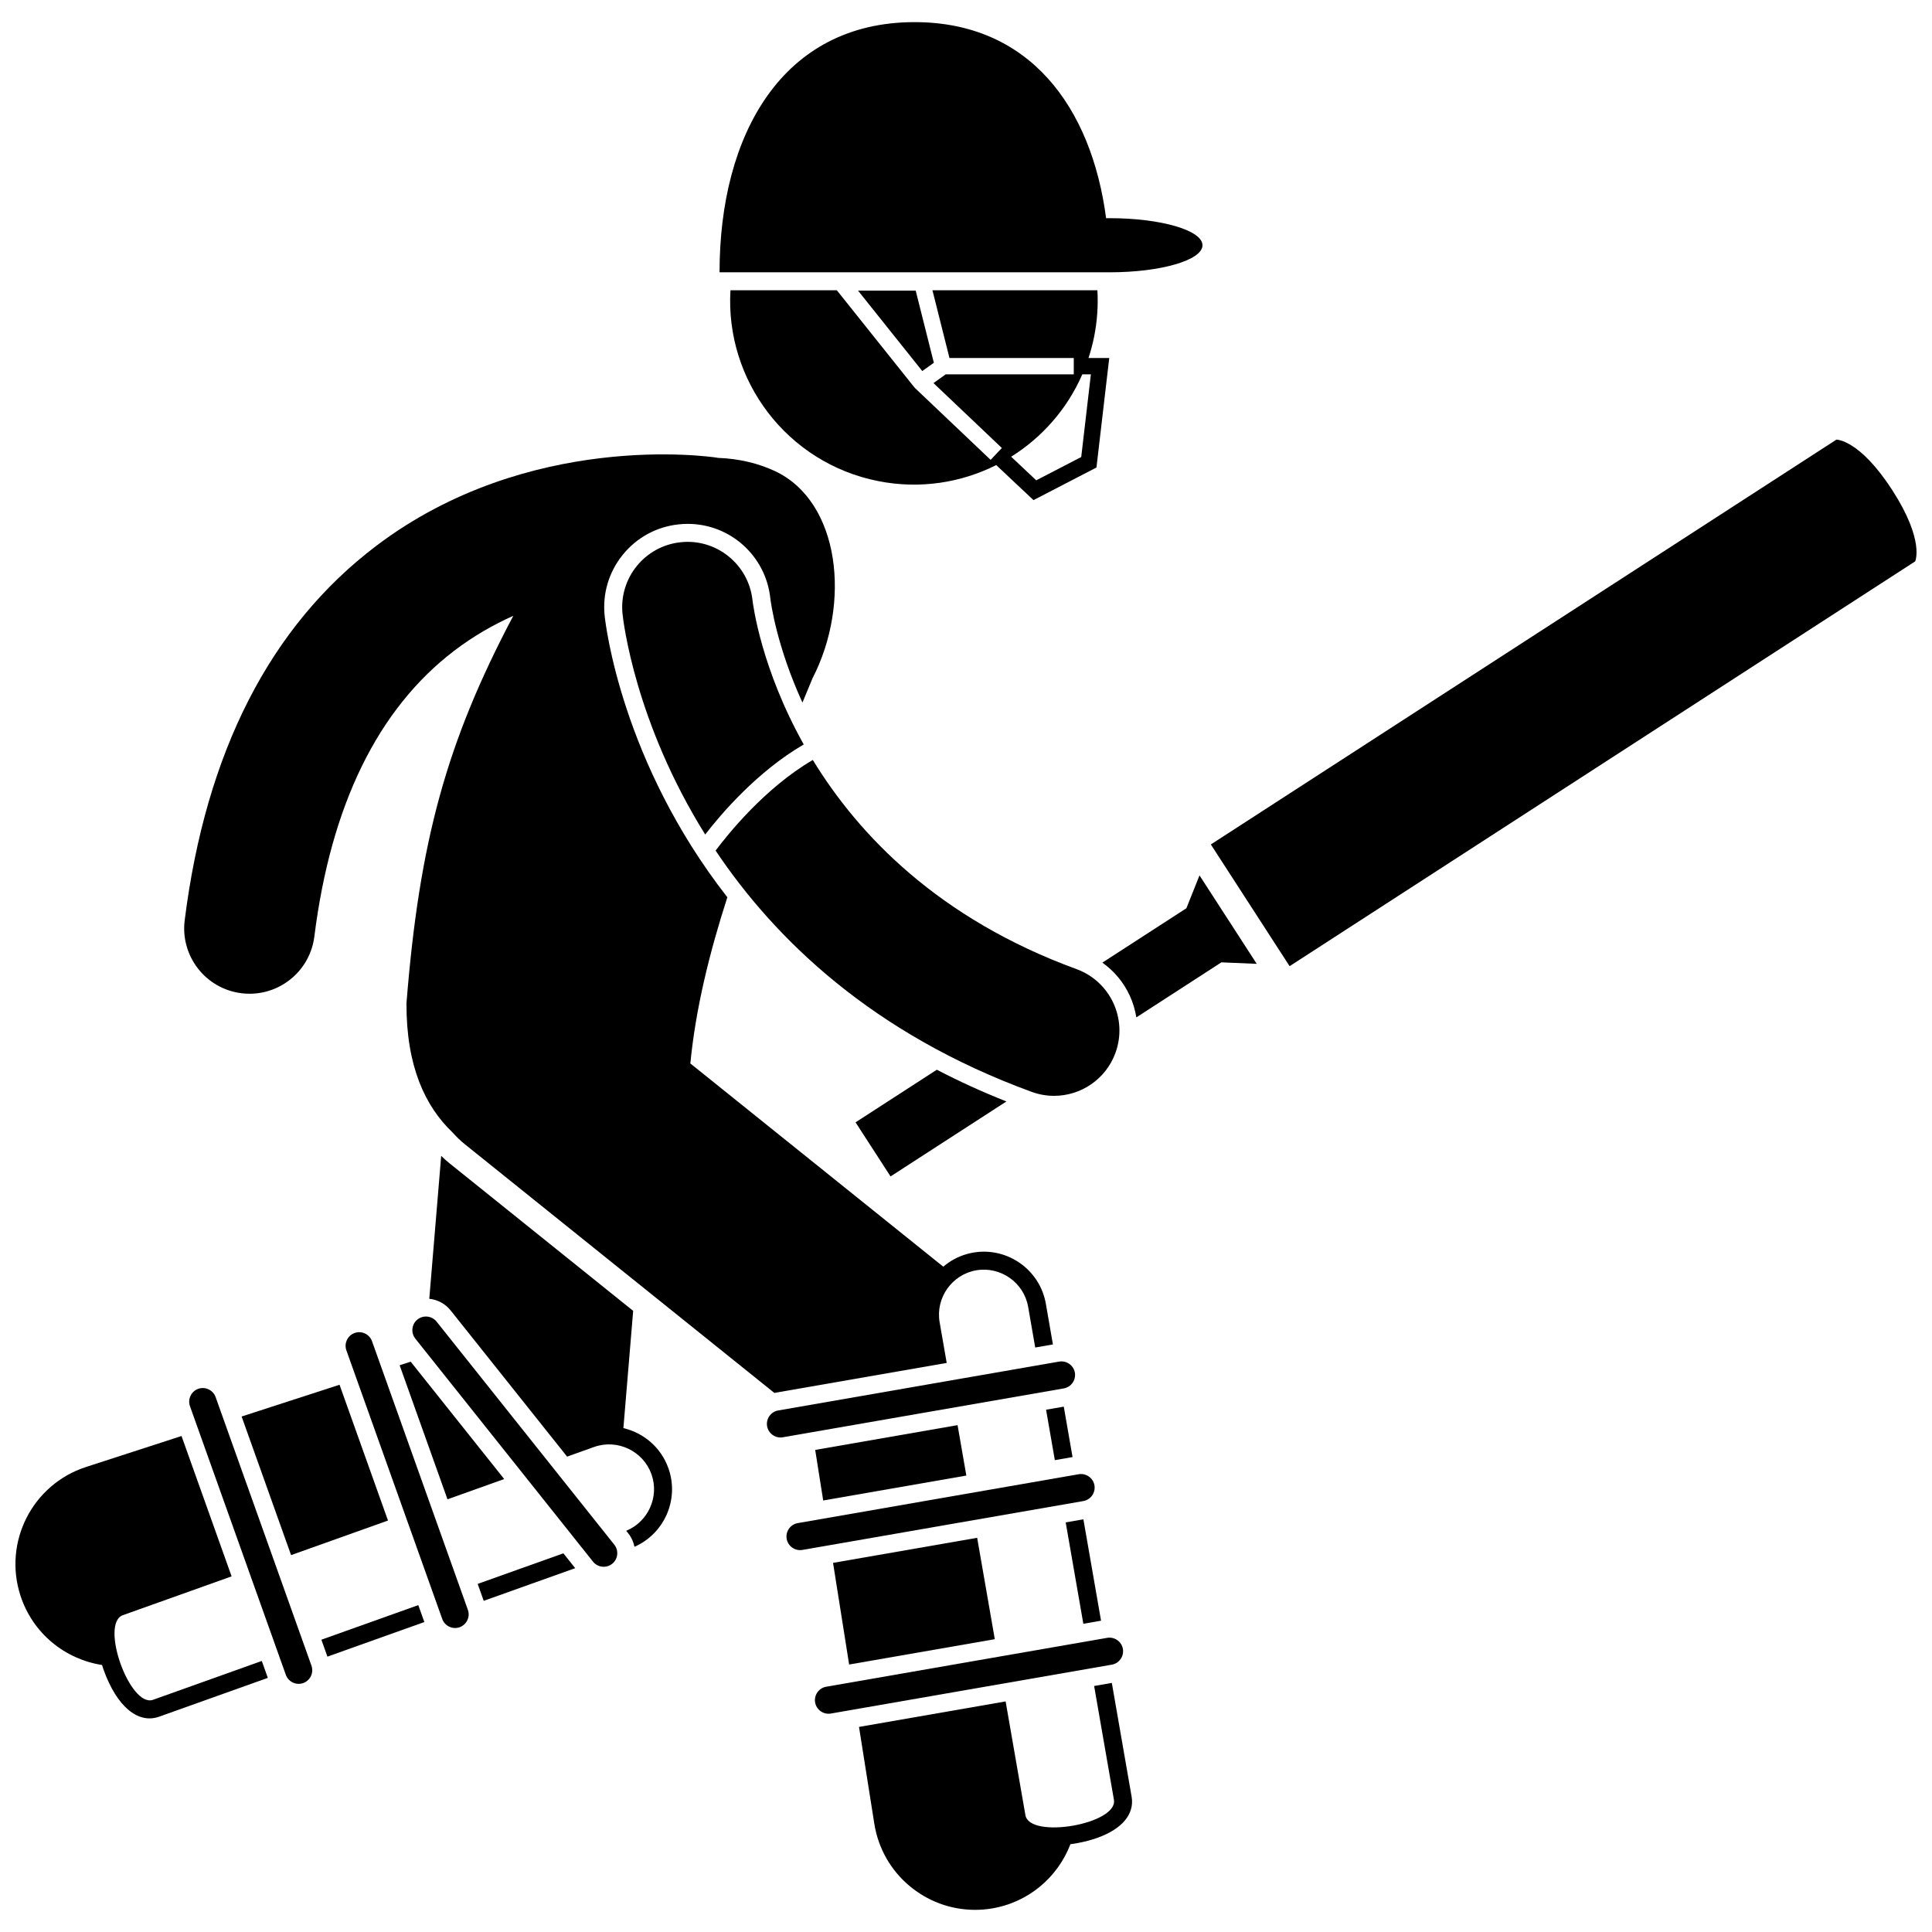<?xml version="1.0" encoding="UTF-8"?>
<!-- Uploaded to: SVG Repo, www.svgrepo.com, Generator: SVG Repo Mixer Tools -->
<svg width="800px" height="800px" version="1.1" viewBox="144 144 512 512" xmlns="http://www.w3.org/2000/svg">
 <defs>
  <clipPath id="b">
   <path d="m148.09 524h66.906v76h-66.906z"/>
  </clipPath>
  <clipPath id="a">
   <path d="m464 260h187.9v141h-187.9z"/>
  </clipPath>
 </defs>
 <path d="m260.92 450.32-3.156 37.871c2.152 0.227 4.215 1.273 5.668 3.098l30.855 38.73 7.141-2.551c6.168-2.203 13.012 1.043 15.215 7.211 2.137 5.988-0.871 12.605-6.691 14.996l0.574 0.723c0.848 1.062 1.355 2.273 1.613 3.519 7.926-3.484 11.945-12.566 8.988-20.84-1.973-5.531-6.59-9.363-11.922-10.613l2.59-31.074-48.707-39.133c-0.73-0.586-1.449-1.242-2.168-1.938z"/>
 <path d="m326.95 425.83c1.402-14.605 5.133-29.574 9.805-44.047-27.984-35.824-32.258-72.164-32.512-74.559-0.617-5.863 1.086-11.617 4.793-16.199 3.711-4.586 8.984-7.449 14.848-8.066 0.785-0.086 1.574-0.129 2.352-0.129 11.258 0 20.676 8.457 21.902 19.672 0.129 1.105 1.633 12.629 8.52 27.691 0.914-2.199 1.812-4.356 2.664-6.434 10.273-19.922 7.309-46.789-9.918-54.898-4.441-2.09-9.617-3.324-15.137-3.519-0.09-0.016-0.18-0.043-0.27-0.055-2.016-0.305-49.887-7.176-90.242 23.336-28.117 21.258-45.215 54.656-50.809 99.254-1.191 9.488 5.535 18.148 15.023 19.336 0.734 0.094 1.457 0.137 2.176 0.137 8.605 0 16.059-6.406 17.16-15.16 4.367-34.805 16.828-60.281 37.035-75.715 5.082-3.879 10.391-6.91 15.688-9.277-17.684 33.426-24.895 59.75-28.312 102.68-0.055 16.684 4.938 27.324 12.27 34.293 0.965 1.07 1.996 2.098 3.156 3.027l82.082 65.949c0.055-0.012 0.109-0.035 0.168-0.047l45.492-7.914-1.871-10.77c-1.121-6.449 3.238-12.648 9.688-13.77 6.449-1.121 12.648 3.238 13.77 9.688l1.871 10.77 4.691-0.816-1.871-10.77c-1.574-9.055-10.223-15.137-19.277-13.566-0.578 0.102-1.145 0.23-1.695 0.391-2.348 0.664-4.441 1.828-6.215 3.336z"/>
 <path d="m386.67 221.02h-15.281l17.02 21.312 3.07-2.191z"/>
 <path d="m395.62 238.88h32.941v4.328h-33.938l-3.242 2.312 18.121 17.203-2.981 3.141-20.023-19.012c-0.039-0.035-0.051-0.09-0.086-0.129-0.035-0.035-0.082-0.051-0.113-0.09l-20.535-25.715h-28.188c-1.41 23.914 15 45.797 39.16 50.578 11.039 2.184 21.938 0.441 31.27-4.246l9.879 9.289 16.688-8.645 3.387-29.02h-5.496c0.602-1.848 1.113-3.746 1.5-5.699 0.816-4.129 1.086-8.242 0.855-12.258h-43.715zm37.473 4.328-2.555 21.906-11.922 6.176-6.652-6.254c8.195-5.117 14.859-12.645 18.859-21.828z"/>
 <path d="m462.67 208.99c0-3.957-11.023-7.172-24.621-7.172-0.312 0-0.613 0.012-0.918 0.012-3.918-29.684-20.48-51.965-50.758-51.965-34.996 0-51.684 29.742-51.684 66.297h103.36c13.602 0 24.625-3.211 24.625-7.172z"/>
 <path d="m426.42 547.45 4.691-0.816 4.676 26.867-4.691 0.816z"/>
 <path d="m439.2 620.95c1.121 6.449-22.336 10.531-23.457 4.078l-5.242-30.137-38.855 6.758 4.055 25.648c2.109 13.328 13.609 22.832 26.691 22.832 1.406 0 2.832-0.109 4.262-0.336 9.898-1.566 17.668-8.328 21.02-17.059 0.477-0.066 0.961-0.133 1.453-0.219 2.184-0.383 4.148-0.906 5.894-1.547 6.352-2.324 9.672-6.231 8.867-10.84l-5.242-30.141-4.691 0.816z"/>
 <path d="m421.22 517.59 4.691-0.816 2.324 13.363-4.691 0.816z"/>
 <path d="m400.09 535.04-2.324-13.363-37.73 6.566 2.121 13.398z"/>
 <path d="m407.63 578.4-4.672-26.867-38.191 6.644 4.262 26.938z"/>
 <path d="m347.29 521.96c0.34 1.953 2.219 3.273 4.172 2.934l74.457-12.953c1.953-0.34 3.273-2.219 2.934-4.172-0.34-1.953-2.219-3.273-4.172-2.934l-74.457 12.953c-1.953 0.34-3.273 2.215-2.934 4.172z"/>
 <path d="m355.41 547.64c-1.953 0.34-3.273 2.219-2.934 4.172 0.34 1.953 2.219 3.273 4.172 2.934l74.457-12.953c1.953-0.34 3.273-2.219 2.934-4.172-0.34-1.953-2.219-3.273-4.172-2.934z"/>
 <path d="m362.95 591c-1.953 0.34-3.273 2.219-2.934 4.172 0.34 1.953 2.219 3.273 4.172 2.934l74.457-12.953c1.953-0.34 3.273-2.219 2.934-4.172-0.34-1.953-2.219-3.273-4.172-2.934z"/>
 <path d="m270.59 563.75 1.602 4.484 24.242-8.652-3.133-3.938z"/>
 <path d="m229.17 578.54 25.684-9.168 1.602 4.484-25.684 9.168z"/>
 <g clip-path="url(#b)">
  <path d="m184.57 594.46c-6.168 2.203-14.172-20.223-8.004-22.422l28.812-10.285-13.273-37.195-25.297 8.203c-14.215 4.609-22 19.871-17.391 34.082 3.258 10.051 11.848 16.883 21.621 18.395 0.133 0.414 0.266 0.832 0.414 1.258 3.457 9.684 9.094 14.449 14.711 12.445l28.812-10.285-1.598-4.484z"/>
 </g>
 <path d="m262.59 541.33 15.027-5.367-24.781-31.105-2.926 0.949z"/>
 <path d="m221.14 556.12 25.684-9.164-12.844-35.984-25.949 8.418z"/>
 <path d="m306.8 553.36-47.094-59.109c-1.234-1.551-3.516-1.809-5.07-0.574-1.551 1.234-1.809 3.516-0.574 5.07l47.094 59.109c1.234 1.551 3.516 1.809 5.07 0.574 1.555-1.234 1.812-3.516 0.574-5.07z"/>
 <path d="m242.59 499.44c-0.668-1.867-2.742-2.852-4.609-2.184-1.867 0.668-2.852 2.742-2.184 4.609l25.402 71.18c0.668 1.867 2.742 2.852 4.609 2.184 1.867-0.668 2.852-2.742 2.184-4.609z"/>
 <path d="m201.14 514.24c-0.668-1.867-2.742-2.852-4.609-2.184-1.867 0.668-2.852 2.742-2.184 4.609l25.402 71.18c0.668 1.867 2.742 2.852 4.609 2.184 1.867-0.668 2.852-2.742 2.184-4.609z"/>
 <g clip-path="url(#a)">
  <path d="m651.54 292.77s2.59-5.492-6.106-18.934c-8.699-13.441-14.77-13.328-14.77-13.328l-165.78 107.28 20.875 32.258z"/>
 </g>
 <path d="m370.73 441.43 9.277 14.336 30.703-19.871c-6.539-2.586-12.676-5.406-18.441-8.406z"/>
 <path d="m443.37 407.79c0.871 1.879 1.453 3.84 1.773 5.828l22.539-14.586 9.367 0.395-15.168-23.438-3.477 8.707-22.27 14.41c3.094 2.195 5.594 5.152 7.234 8.684z"/>
 <path d="m417.39 433.35c1.965 0.719 3.973 1.059 5.949 1.059 7.062 0 13.695-4.352 16.262-11.371 3.289-8.98-1.328-18.926-10.312-22.211-36.633-13.402-57.754-35.566-69.887-55.426-12.793 7.441-22.777 20.016-25.758 24.016 15.855 23.668 41.703 48.555 83.746 63.934z"/>
 <path d="m357 341.29c-11.211-20.02-13.41-36.789-13.586-38.266-1.039-9.473-9.57-16.348-19.027-15.328-9.512 1.004-16.41 9.523-15.406 19.035 0.211 2.008 3.352 28.723 21.906 58.426 4.066-5.281 13.707-16.656 26.113-23.867z"/>
</svg>